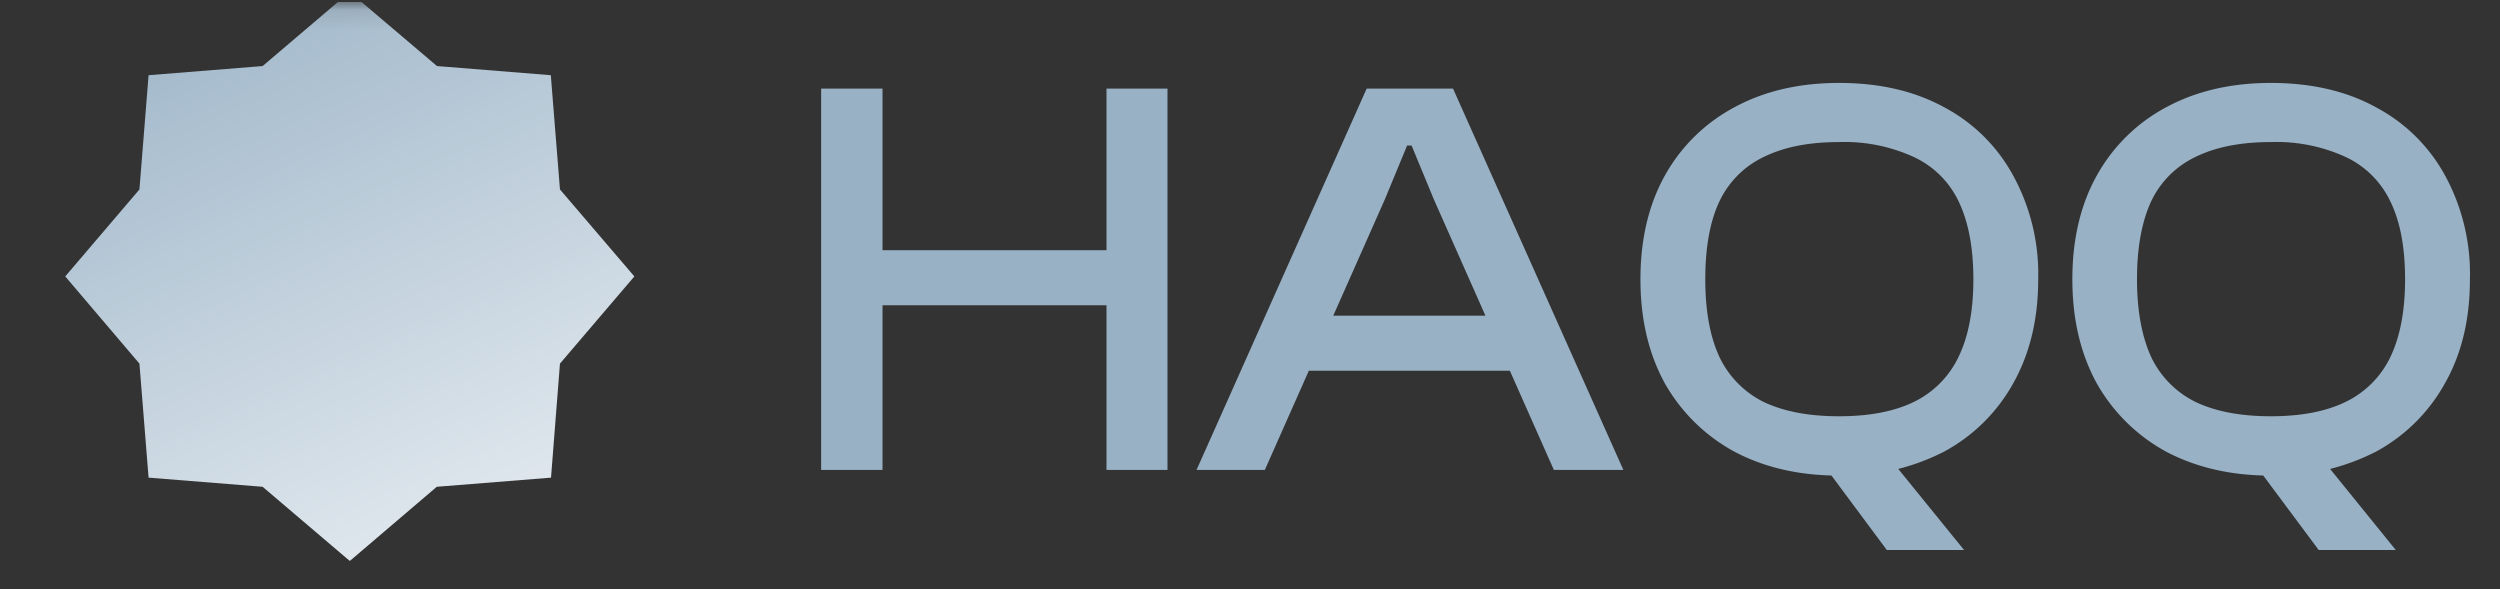 <svg xmlns="http://www.w3.org/2000/svg" width="123" height="29" fill="none"><rect width="100%" height="100%" fill="#333333" stroke="none"/><g clip-path="url(#a)"><mask id="b" width="123" height="29" x="0" y="0" maskUnits="userSpaceOnUse" style="mask-type:luminance"><path fill="#fff" d="M122.37.1H.4v28h121.96V.1Z"/></mask><g mask="url(#b)"><path fill="#98B1C5" d="M57.44 23.12h-3V4.36h3v18.76Zm-14.03 0H40.4V4.36h3.02v18.76Zm12.52-8.1H41.37v-2.71h14.56v2.71Zm6.3 8.1h-3.36l8.37-18.76h4.25l8.38 18.76h-3.42l-5.9-13.3-1.1-2.66h-.22l-1.1 2.66-5.9 13.3Zm13.3-4.88H63v-2.71h12.52v2.71Zm14.95 5.16c-1.96 0-3.68-.4-5.15-1.18a8.7 8.7 0 0 1-3.42-3.36c-.8-1.46-1.2-3.16-1.2-5.12s.4-3.66 1.2-5.1a8.45 8.45 0 0 1 3.42-3.36c1.47-.8 3.19-1.2 5.15-1.2 2 0 3.72.4 5.18 1.2a8.27 8.27 0 0 1 3.39 3.36 10.1 10.1 0 0 1 1.23 5.1c0 1.96-.41 3.66-1.23 5.12a8.5 8.5 0 0 1-3.4 3.36 10.77 10.77 0 0 1-5.17 1.18Zm6.16 3.66h-3.81l-4.45-5.99h3.39l4.87 6Zm-6.16-6.58c1.47 0 2.7-.23 3.67-.7a4.71 4.71 0 0 0 2.2-2.2c.5-1.02.74-2.3.74-3.84 0-1.57-.25-2.85-.73-3.84a4.57 4.57 0 0 0-2.21-2.18 8.18 8.18 0 0 0-3.67-.73c-1.48 0-2.7.24-3.7.73A4.6 4.6 0 0 0 84.6 9.9c-.47.99-.7 2.27-.7 3.84 0 1.55.23 2.82.7 3.83a4.74 4.74 0 0 0 2.18 2.21c1 .47 2.22.7 3.7.7Zm21.24 2.92c-1.96 0-3.67-.4-5.15-1.18a8.7 8.7 0 0 1-3.41-3.36c-.8-1.46-1.2-3.16-1.2-5.12s.4-3.66 1.2-5.1a8.45 8.45 0 0 1 3.41-3.36c1.48-.8 3.2-1.2 5.15-1.2 2 0 3.73.4 5.18 1.2a8.28 8.28 0 0 1 3.4 3.36 10.1 10.1 0 0 1 1.22 5.1c0 1.96-.4 3.66-1.23 5.12a8.5 8.5 0 0 1-3.39 3.36 10.78 10.78 0 0 1-5.18 1.18Zm6.16 3.66h-3.8l-4.46-5.99h3.4l4.86 6Zm-6.16-6.58c1.48 0 2.7-.23 3.67-.7a4.71 4.71 0 0 0 2.21-2.2c.49-1.02.73-2.3.73-3.84 0-1.57-.24-2.85-.73-3.84a4.57 4.57 0 0 0-2.2-2.18 8.18 8.18 0 0 0-3.68-.73c-1.47 0-2.7.24-3.7.73a4.6 4.6 0 0 0-2.18 2.18c-.46.99-.7 2.27-.7 3.84 0 1.55.24 2.82.7 3.83a4.73 4.73 0 0 0 2.19 2.21c.99.47 2.22.7 3.7.7Z"/><path fill="url(#c)" d="m17.2-.4 4.3 3.65 5.6.45.45 5.62 3.66 4.28-3.66 4.29-.44 5.61-5.62.45-4.28 3.65-4.29-3.65-5.61-.45-.45-5.61-3.65-4.29 3.65-4.28.45-5.62 5.61-.45L17.21-.4Z"/></g></g><defs><linearGradient id="c" x1="9.71" x2="28.71" y1="-3.9" y2="38.6" gradientUnits="userSpaceOnUse"><stop stop-color="#98B1C5"/><stop offset="1" stop-color="#fff"/></linearGradient><clipPath id="a"><path fill="#fff" d="M.41.1h121.96v28H.41z"/></clipPath></defs></svg>